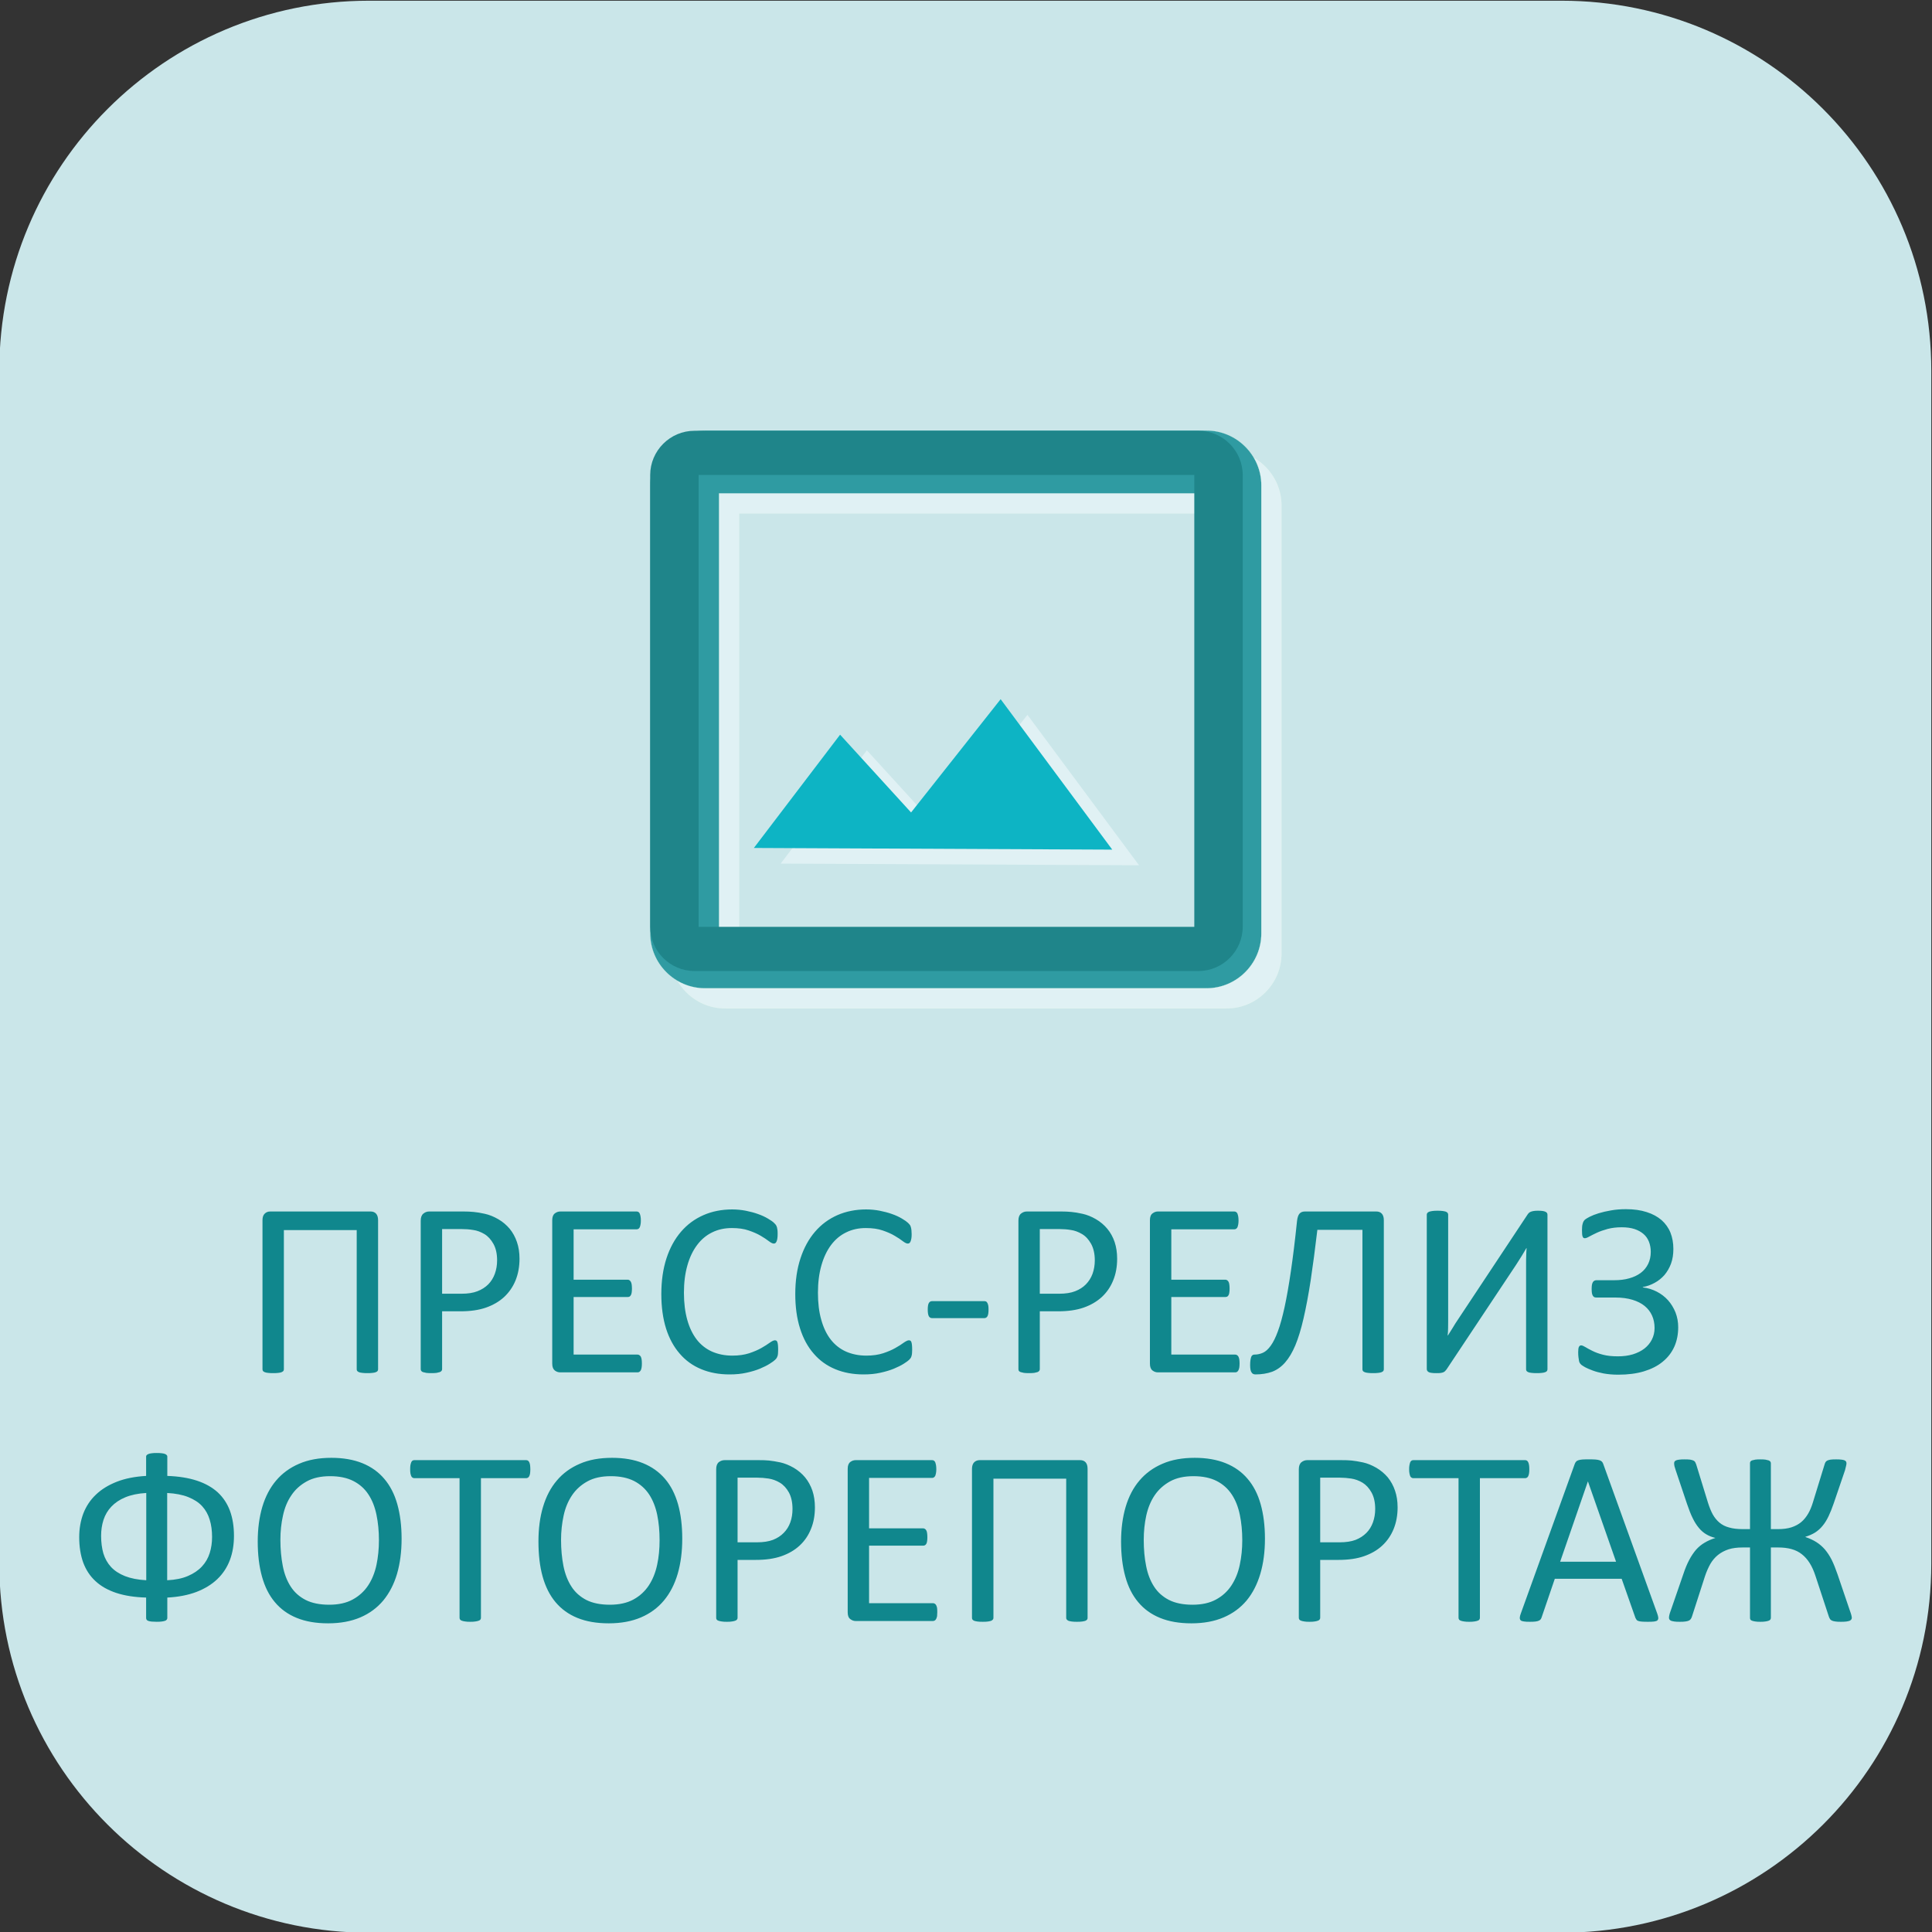 <?xml version="1.0" encoding="UTF-8"?> <!-- Creator: CorelDRAW 2020 (64-Bit) --> <svg xmlns="http://www.w3.org/2000/svg" xmlns:xlink="http://www.w3.org/1999/xlink" xmlns:xodm="http://www.corel.com/coreldraw/odm/2003" xml:space="preserve" width="300px" height="300px" style="shape-rendering:geometricPrecision; text-rendering:geometricPrecision; image-rendering:optimizeQuality; fill-rule:evenodd; clip-rule:evenodd" viewBox="0 0 300 300"><rect x="0" y="0" width="300" height="300" fill="#333333" stroke="none"/> <defs> <style type="text/css"> <![CDATA[ .str0 {stroke:#F2FFED;stroke-width:0.02;stroke-miterlimit:22.926} .fil4 {fill:#0DB4C4} .fil3 {fill:#1F858A} .fil2 {fill:#2F9BA2} .fil1 {fill:#E0F1F4} .fil0 {fill:#CAE6E9;fill-rule:nonzero} .fil5 {fill:#10878D;fill-rule:nonzero} ]]> </style> </defs> <g id="Слой_x0020_1">  <path class="fil0" d="M242.48 300.11l-185.19 0c-31.69,0 -57.4,-25.66 -57.4,-57.31l0 -185.24c0,-31.78 25.71,-57.45 57.4,-57.45l185.19 0c31.71,0 57.41,25.67 57.41,57.45l0 185.24c0,31.65 -25.7,57.31 -57.41,57.31z"></path> </g> <g id="Слой_x0020_1_0">  <g id="_2296727010400"> <path class="fil1 str0" d="M112.59 69.97l77.88 0c4.68,0 8.51,3.83 8.51,8.51l0 69.59c0,4.69 -3.83,8.51 -8.51,8.51l-77.88 0c-4.68,0 -8.51,-3.82 -8.51,-8.51l0 -69.59c0,-4.68 3.83,-8.51 8.51,-8.51zm2.18 9.76l76.46 0 0 69.73 -76.46 0 0 -69.73z"></path> <path class="fil2 str0" d="M109.47 66.85l77.88 0c4.68,0 8.51,3.83 8.51,8.51l0 69.59c0,4.68 -3.83,8.51 -8.51,8.51l-77.88 0c-4.68,0 -8.51,-3.83 -8.51,-8.51l0 -69.59c0,-4.68 3.83,-8.51 8.51,-8.51zm2.18 9.76l76.46 0 0 69.73 -76.46 0 0 -69.73z"></path> <path class="fil3" d="M107.84 66.89l78.25 0c3.79,0 6.88,3.1 6.88,6.88l0 70.13c0,3.78 -3.09,6.88 -6.88,6.88l-78.25 0c-3.79,0 -6.88,-3.1 -6.88,-6.88l0 -70.13c0,-3.78 3.09,-6.88 6.88,-6.88zm0.64 6.86l76.97 0 0 70.17 -76.97 0 0 -70.17z"></path> <polygon class="fil1" points="134.61,116.51 121.22,134.1 176.87,134.36 159.54,111 145.63,128.58 "></polygon> <polygon class="fil4" points="130.45,114.08 117.06,131.67 172.71,131.93 155.38,108.57 141.47,126.16 "></polygon> </g> <g id="_1650698860064"> <path class="fil5" d="M58.71 212.62c0,0.11 -0.03,0.19 -0.08,0.27 -0.05,0.06 -0.14,0.13 -0.27,0.18 -0.13,0.05 -0.3,0.09 -0.51,0.11 -0.22,0.03 -0.48,0.04 -0.8,0.04 -0.31,0 -0.58,-0.01 -0.79,-0.04 -0.22,-0.02 -0.39,-0.06 -0.52,-0.11 -0.12,-0.05 -0.21,-0.12 -0.27,-0.18 -0.06,-0.08 -0.08,-0.16 -0.08,-0.27l0 -21.61 -11.31 0 0 21.61c0,0.11 -0.03,0.19 -0.08,0.27 -0.06,0.06 -0.16,0.13 -0.27,0.18 -0.13,0.05 -0.29,0.09 -0.51,0.11 -0.21,0.03 -0.48,0.04 -0.8,0.04 -0.32,0 -0.59,-0.01 -0.8,-0.04 -0.21,-0.02 -0.39,-0.06 -0.51,-0.11 -0.13,-0.05 -0.22,-0.12 -0.27,-0.18 -0.05,-0.08 -0.08,-0.16 -0.08,-0.27l0 -23.15c0,-0.45 0.11,-0.79 0.34,-1.01 0.23,-0.23 0.51,-0.34 0.86,-0.34l15.59 0c0.36,0 0.64,0.11 0.85,0.34 0.2,0.22 0.31,0.56 0.31,1.01l0 23.15zm21.96 -17.18c0,1.25 -0.21,2.38 -0.62,3.39 -0.41,1 -1,1.85 -1.77,2.57 -0.76,0.7 -1.7,1.25 -2.81,1.64 -1.11,0.39 -2.44,0.58 -3.99,0.58l-2.83 0 0 8.98c0,0.11 -0.03,0.2 -0.09,0.27 -0.06,0.08 -0.15,0.14 -0.27,0.19 -0.12,0.04 -0.29,0.08 -0.5,0.12 -0.21,0.03 -0.48,0.04 -0.8,0.04 -0.32,0 -0.59,-0.01 -0.8,-0.04 -0.22,-0.04 -0.39,-0.08 -0.51,-0.12 -0.13,-0.05 -0.22,-0.11 -0.27,-0.19 -0.05,-0.07 -0.08,-0.16 -0.08,-0.27l0 -23.05c0,-0.51 0.14,-0.88 0.41,-1.1 0.27,-0.22 0.56,-0.33 0.9,-0.33l5.34 0c0.54,0 1.06,0.02 1.56,0.07 0.49,0.04 1.08,0.14 1.75,0.29 0.68,0.15 1.36,0.42 2.07,0.83 0.7,0.4 1.29,0.91 1.79,1.5 0.48,0.59 0.86,1.28 1.12,2.05 0.27,0.78 0.4,1.64 0.4,2.58zm-3.48 0.26c0,-1.02 -0.19,-1.87 -0.57,-2.55 -0.38,-0.68 -0.85,-1.2 -1.41,-1.53 -0.56,-0.33 -1.14,-0.55 -1.74,-0.63 -0.6,-0.1 -1.18,-0.14 -1.75,-0.14l-3.07 0 0 10.04 3 0c1,0 1.84,-0.13 2.49,-0.39 0.67,-0.26 1.22,-0.61 1.68,-1.07 0.45,-0.46 0.79,-1.01 1.02,-1.64 0.23,-0.64 0.35,-1.34 0.35,-2.09zm22.48 16.03c0,0.24 -0.01,0.44 -0.04,0.61 -0.03,0.17 -0.07,0.32 -0.13,0.44 -0.07,0.11 -0.14,0.19 -0.23,0.25 -0.08,0.05 -0.17,0.07 -0.28,0.07l-12 0c-0.29,0 -0.58,-0.09 -0.84,-0.29 -0.26,-0.21 -0.4,-0.56 -0.4,-1.06l0 -22.28c0,-0.5 0.14,-0.85 0.4,-1.05 0.26,-0.2 0.55,-0.3 0.84,-0.3l11.86 0c0.11,0 0.2,0.03 0.29,0.08 0.08,0.05 0.15,0.13 0.2,0.25 0.05,0.12 0.09,0.26 0.12,0.43 0.04,0.18 0.05,0.39 0.05,0.65 0,0.24 -0.01,0.43 -0.05,0.61 -0.03,0.17 -0.07,0.32 -0.12,0.43 -0.05,0.11 -0.13,0.19 -0.2,0.24 -0.09,0.05 -0.18,0.08 -0.29,0.08l-9.78 0 0 7.82 8.4 0c0.1,0 0.2,0.03 0.28,0.09 0.08,0.06 0.15,0.14 0.21,0.24 0.06,0.11 0.1,0.25 0.13,0.43 0.02,0.18 0.04,0.39 0.04,0.64 0,0.23 -0.02,0.43 -0.04,0.59 -0.03,0.18 -0.07,0.31 -0.13,0.41 -0.06,0.11 -0.13,0.18 -0.21,0.23 -0.08,0.04 -0.18,0.06 -0.28,0.06l-8.4 0 0 8.94 9.92 0c0.11,0 0.2,0.02 0.28,0.08 0.09,0.05 0.16,0.13 0.23,0.23 0.06,0.12 0.1,0.26 0.13,0.43 0.03,0.17 0.04,0.39 0.04,0.65zm21.16 -2.14c0,0.2 -0.01,0.38 -0.02,0.54 -0.01,0.15 -0.03,0.28 -0.06,0.4 -0.04,0.11 -0.08,0.22 -0.13,0.31 -0.05,0.08 -0.14,0.2 -0.27,0.32 -0.13,0.13 -0.4,0.33 -0.81,0.59 -0.42,0.27 -0.93,0.52 -1.54,0.78 -0.61,0.25 -1.31,0.46 -2.1,0.63 -0.8,0.18 -1.66,0.26 -2.61,0.26 -1.62,0 -3.09,-0.27 -4.39,-0.81 -1.31,-0.54 -2.43,-1.34 -3.34,-2.4 -0.92,-1.05 -1.64,-2.36 -2.13,-3.9 -0.49,-1.56 -0.74,-3.35 -0.74,-5.37 0,-2.07 0.27,-3.92 0.8,-5.55 0.53,-1.62 1.28,-2.99 2.25,-4.12 0.97,-1.13 2.12,-1.98 3.48,-2.58 1.34,-0.59 2.84,-0.89 4.47,-0.89 0.72,0 1.43,0.07 2.11,0.2 0.68,0.14 1.32,0.3 1.89,0.51 0.58,0.2 1.1,0.44 1.55,0.71 0.45,0.26 0.77,0.49 0.94,0.66 0.18,0.17 0.29,0.3 0.34,0.39 0.05,0.09 0.09,0.2 0.13,0.32 0.03,0.13 0.06,0.27 0.08,0.44 0.02,0.17 0.02,0.36 0.02,0.6 0,0.26 -0.01,0.48 -0.04,0.65 -0.02,0.19 -0.06,0.34 -0.12,0.47 -0.04,0.11 -0.11,0.21 -0.18,0.27 -0.07,0.05 -0.16,0.08 -0.26,0.08 -0.18,0 -0.43,-0.12 -0.76,-0.37 -0.32,-0.25 -0.74,-0.53 -1.25,-0.83 -0.52,-0.31 -1.14,-0.58 -1.87,-0.83 -0.74,-0.26 -1.61,-0.38 -2.63,-0.38 -1.12,0 -2.14,0.22 -3.05,0.67 -0.91,0.44 -1.7,1.1 -2.34,1.96 -0.65,0.86 -1.16,1.92 -1.51,3.16 -0.36,1.25 -0.54,2.67 -0.54,4.26 0,1.59 0.18,3 0.52,4.21 0.34,1.22 0.84,2.24 1.47,3.06 0.64,0.82 1.43,1.44 2.36,1.86 0.94,0.41 1.99,0.63 3.17,0.63 1,0 1.87,-0.13 2.62,-0.37 0.74,-0.25 1.37,-0.52 1.9,-0.82 0.52,-0.3 0.95,-0.57 1.29,-0.82 0.34,-0.24 0.6,-0.37 0.79,-0.37 0.1,0 0.18,0.02 0.24,0.06 0.07,0.04 0.11,0.11 0.15,0.22 0.04,0.11 0.07,0.26 0.09,0.46 0.02,0.19 0.03,0.43 0.03,0.73zm20.81 0c0,0.2 -0.01,0.38 -0.02,0.54 -0.02,0.15 -0.03,0.28 -0.07,0.4 -0.03,0.11 -0.07,0.22 -0.12,0.31 -0.06,0.08 -0.15,0.2 -0.27,0.32 -0.13,0.13 -0.4,0.33 -0.81,0.59 -0.42,0.27 -0.93,0.52 -1.55,0.78 -0.61,0.25 -1.31,0.46 -2.1,0.63 -0.79,0.18 -1.66,0.26 -2.6,0.26 -1.62,0 -3.09,-0.27 -4.39,-0.81 -1.31,-0.54 -2.43,-1.34 -3.34,-2.4 -0.93,-1.05 -1.64,-2.36 -2.13,-3.9 -0.5,-1.56 -0.75,-3.35 -0.75,-5.37 0,-2.07 0.27,-3.92 0.81,-5.55 0.53,-1.62 1.28,-2.99 2.25,-4.12 0.97,-1.13 2.12,-1.98 3.47,-2.58 1.35,-0.59 2.84,-0.89 4.48,-0.89 0.72,0 1.43,0.07 2.1,0.2 0.69,0.14 1.32,0.3 1.9,0.51 0.58,0.2 1.1,0.44 1.55,0.71 0.45,0.26 0.76,0.49 0.94,0.66 0.17,0.17 0.29,0.3 0.34,0.39 0.05,0.09 0.09,0.2 0.12,0.32 0.04,0.13 0.06,0.27 0.08,0.44 0.02,0.17 0.03,0.36 0.03,0.6 0,0.26 -0.01,0.48 -0.04,0.65 -0.03,0.19 -0.07,0.34 -0.12,0.47 -0.05,0.11 -0.11,0.21 -0.18,0.27 -0.07,0.05 -0.16,0.08 -0.26,0.08 -0.19,0 -0.44,-0.12 -0.77,-0.37 -0.32,-0.25 -0.73,-0.53 -1.25,-0.83 -0.51,-0.31 -1.13,-0.58 -1.86,-0.83 -0.74,-0.26 -1.62,-0.38 -2.64,-0.38 -1.12,0 -2.13,0.22 -3.04,0.67 -0.92,0.44 -1.7,1.1 -2.35,1.96 -0.64,0.86 -1.15,1.92 -1.5,3.16 -0.36,1.25 -0.54,2.67 -0.54,4.26 0,1.59 0.17,3 0.52,4.21 0.34,1.22 0.83,2.24 1.47,3.06 0.64,0.82 1.43,1.44 2.36,1.86 0.94,0.41 1.99,0.63 3.17,0.63 0.99,0 1.87,-0.13 2.61,-0.37 0.75,-0.25 1.38,-0.52 1.9,-0.82 0.53,-0.3 0.96,-0.57 1.29,-0.82 0.35,-0.24 0.61,-0.37 0.8,-0.37 0.09,0 0.17,0.02 0.24,0.06 0.06,0.04 0.11,0.11 0.15,0.22 0.04,0.11 0.07,0.26 0.09,0.46 0.02,0.19 0.03,0.43 0.03,0.73zm11.86 -6.24c0,0.5 -0.06,0.85 -0.17,1.04 -0.12,0.2 -0.28,0.29 -0.5,0.29l-8.08 0c-0.23,0 -0.4,-0.09 -0.52,-0.29 -0.11,-0.21 -0.17,-0.55 -0.17,-1.04 0,-0.49 0.06,-0.83 0.17,-1.02 0.12,-0.2 0.29,-0.29 0.52,-0.29l8.08 0c0.1,0 0.19,0.02 0.28,0.05 0.08,0.04 0.15,0.12 0.21,0.23 0.06,0.1 0.1,0.24 0.14,0.41 0.03,0.17 0.04,0.37 0.04,0.62zm19.97 -7.91c0,1.25 -0.2,2.38 -0.62,3.39 -0.4,1 -0.99,1.85 -1.76,2.57 -0.77,0.7 -1.7,1.25 -2.81,1.64 -1.12,0.39 -2.44,0.58 -3.99,0.58l-2.83 0 0 8.98c0,0.11 -0.03,0.2 -0.09,0.27 -0.06,0.08 -0.15,0.14 -0.27,0.19 -0.12,0.04 -0.29,0.08 -0.5,0.12 -0.22,0.03 -0.48,0.04 -0.8,0.04 -0.33,0 -0.59,-0.01 -0.81,-0.04 -0.21,-0.04 -0.38,-0.08 -0.5,-0.12 -0.14,-0.05 -0.22,-0.11 -0.28,-0.19 -0.05,-0.07 -0.07,-0.16 -0.07,-0.27l0 -23.05c0,-0.51 0.13,-0.88 0.4,-1.1 0.27,-0.22 0.57,-0.33 0.91,-0.33l5.34 0c0.54,0 1.06,0.02 1.56,0.07 0.49,0.04 1.08,0.14 1.75,0.29 0.68,0.15 1.36,0.42 2.07,0.83 0.69,0.4 1.29,0.91 1.78,1.5 0.49,0.59 0.87,1.28 1.13,2.05 0.26,0.78 0.39,1.64 0.39,2.58zm-3.47 0.26c0,-1.02 -0.2,-1.87 -0.57,-2.55 -0.38,-0.68 -0.85,-1.2 -1.42,-1.53 -0.56,-0.33 -1.14,-0.55 -1.73,-0.63 -0.6,-0.1 -1.19,-0.14 -1.75,-0.14l-3.07 0 0 10.04 2.99 0c1.01,0 1.84,-0.13 2.5,-0.39 0.67,-0.26 1.22,-0.61 1.67,-1.07 0.45,-0.46 0.8,-1.01 1.03,-1.64 0.23,-0.64 0.35,-1.34 0.35,-2.09zm22.48 16.03c0,0.24 -0.02,0.44 -0.04,0.61 -0.03,0.17 -0.08,0.32 -0.14,0.44 -0.06,0.11 -0.13,0.19 -0.22,0.25 -0.09,0.05 -0.18,0.07 -0.28,0.07l-12 0c-0.3,0 -0.58,-0.09 -0.84,-0.29 -0.27,-0.21 -0.4,-0.56 -0.4,-1.06l0 -22.28c0,-0.5 0.13,-0.85 0.4,-1.05 0.26,-0.2 0.54,-0.3 0.84,-0.3l11.86 0c0.1,0 0.2,0.03 0.28,0.08 0.09,0.05 0.15,0.13 0.21,0.25 0.04,0.12 0.09,0.26 0.12,0.43 0.03,0.18 0.05,0.39 0.05,0.65 0,0.24 -0.02,0.43 -0.05,0.61 -0.03,0.17 -0.08,0.32 -0.12,0.43 -0.06,0.11 -0.13,0.19 -0.21,0.24 -0.08,0.05 -0.18,0.08 -0.28,0.08l-9.78 0 0 7.82 8.39 0c0.11,0 0.2,0.03 0.29,0.09 0.08,0.06 0.15,0.14 0.21,0.24 0.06,0.11 0.1,0.25 0.12,0.43 0.03,0.18 0.04,0.39 0.04,0.64 0,0.23 -0.01,0.43 -0.04,0.59 -0.02,0.18 -0.06,0.31 -0.12,0.41 -0.06,0.11 -0.13,0.18 -0.21,0.23 -0.09,0.04 -0.18,0.06 -0.29,0.06l-8.39 0 0 8.94 9.92 0c0.1,0 0.19,0.02 0.28,0.08 0.09,0.05 0.16,0.13 0.22,0.23 0.06,0.12 0.11,0.26 0.14,0.43 0.02,0.17 0.04,0.39 0.04,0.65zm22.4 0.89c0,0.11 -0.03,0.19 -0.08,0.27 -0.06,0.06 -0.14,0.13 -0.27,0.18 -0.13,0.05 -0.3,0.09 -0.51,0.11 -0.22,0.03 -0.48,0.04 -0.8,0.04 -0.33,0 -0.59,-0.01 -0.81,-0.04 -0.21,-0.02 -0.38,-0.06 -0.5,-0.11 -0.14,-0.05 -0.22,-0.12 -0.27,-0.18 -0.06,-0.08 -0.08,-0.16 -0.08,-0.27l0 -21.65 -7 0c-0.35,2.97 -0.7,5.6 -1.04,7.86 -0.35,2.27 -0.72,4.23 -1.11,5.91 -0.38,1.66 -0.81,3.05 -1.27,4.16 -0.47,1.11 -1,2 -1.6,2.68 -0.59,0.67 -1.27,1.15 -2.02,1.43 -0.76,0.27 -1.62,0.41 -2.59,0.41 -0.12,0 -0.24,-0.03 -0.35,-0.08 -0.1,-0.05 -0.18,-0.13 -0.25,-0.25 -0.08,-0.12 -0.13,-0.26 -0.16,-0.45 -0.03,-0.17 -0.05,-0.4 -0.05,-0.66 0,-0.32 0.02,-0.58 0.05,-0.79 0.03,-0.21 0.08,-0.37 0.12,-0.5 0.06,-0.13 0.12,-0.22 0.21,-0.27 0.08,-0.06 0.18,-0.08 0.28,-0.08 0.48,0 0.92,-0.1 1.34,-0.29 0.42,-0.19 0.82,-0.56 1.2,-1.09 0.39,-0.54 0.76,-1.28 1.11,-2.24 0.36,-0.96 0.7,-2.21 1.04,-3.75 0.33,-1.53 0.66,-3.4 0.98,-5.59 0.32,-2.18 0.64,-4.77 0.95,-7.77 0.06,-0.54 0.19,-0.93 0.38,-1.15 0.2,-0.23 0.48,-0.34 0.85,-0.34l11.09 0c0.36,0 0.64,0.11 0.85,0.34 0.2,0.22 0.31,0.56 0.31,1.01l0 23.15zm25.41 0c0,0.11 -0.03,0.19 -0.08,0.27 -0.05,0.06 -0.14,0.13 -0.27,0.18 -0.13,0.05 -0.3,0.09 -0.51,0.11 -0.22,0.03 -0.49,0.04 -0.81,0.04 -0.31,0 -0.58,-0.01 -0.8,-0.04 -0.22,-0.02 -0.39,-0.06 -0.51,-0.11 -0.12,-0.05 -0.21,-0.12 -0.26,-0.18 -0.06,-0.08 -0.08,-0.16 -0.08,-0.27l0 -16.39c0,-0.4 0,-0.82 0.02,-1.24 0.01,-0.44 0.03,-0.83 0.06,-1.18l-0.04 0c-0.11,0.19 -0.22,0.38 -0.34,0.58 -0.12,0.21 -0.26,0.42 -0.39,0.65 -0.15,0.23 -0.29,0.45 -0.43,0.68 -0.14,0.22 -0.29,0.45 -0.42,0.66l-10.81 16.26c-0.08,0.11 -0.16,0.19 -0.23,0.27 -0.08,0.08 -0.18,0.14 -0.3,0.19 -0.12,0.04 -0.27,0.08 -0.44,0.1 -0.16,0.02 -0.37,0.02 -0.63,0.02 -0.3,0 -0.54,-0.01 -0.72,-0.04 -0.2,-0.02 -0.34,-0.06 -0.45,-0.12 -0.11,-0.06 -0.19,-0.13 -0.23,-0.21 -0.05,-0.07 -0.07,-0.17 -0.07,-0.29l0 -23.96c0,-0.09 0.03,-0.18 0.09,-0.25 0.06,-0.08 0.15,-0.14 0.29,-0.2 0.13,-0.04 0.31,-0.08 0.52,-0.11 0.21,-0.03 0.46,-0.04 0.76,-0.04 0.32,0 0.59,0.01 0.8,0.04 0.22,0.03 0.39,0.07 0.51,0.11 0.13,0.06 0.22,0.12 0.27,0.2 0.05,0.07 0.08,0.16 0.08,0.25l0 16.49c0,0.35 0,0.72 -0.01,1.12 0,0.4 -0.03,0.79 -0.07,1.16l0.04 0c0.21,-0.32 0.45,-0.71 0.73,-1.16 0.27,-0.46 0.56,-0.92 0.87,-1.37l10.79 -16.28c0.06,-0.09 0.14,-0.17 0.21,-0.24 0.08,-0.07 0.18,-0.13 0.3,-0.17 0.13,-0.05 0.27,-0.08 0.44,-0.11 0.17,-0.03 0.38,-0.04 0.64,-0.04 0.3,0 0.54,0.01 0.73,0.04 0.19,0.03 0.34,0.07 0.45,0.13 0.11,0.06 0.19,0.11 0.23,0.19 0.05,0.07 0.07,0.16 0.07,0.28l0 23.98zm20.3 -6.53c0,1.11 -0.2,2.12 -0.6,3.02 -0.41,0.91 -1.01,1.69 -1.8,2.33 -0.79,0.66 -1.77,1.15 -2.92,1.5 -1.16,0.35 -2.49,0.52 -4,0.52 -0.83,0 -1.59,-0.07 -2.26,-0.19 -0.66,-0.13 -1.24,-0.28 -1.73,-0.47 -0.49,-0.18 -0.87,-0.35 -1.15,-0.5 -0.27,-0.16 -0.47,-0.28 -0.58,-0.37 -0.11,-0.1 -0.19,-0.2 -0.25,-0.3 -0.06,-0.09 -0.1,-0.22 -0.12,-0.36 -0.03,-0.16 -0.06,-0.33 -0.08,-0.54 -0.03,-0.22 -0.04,-0.48 -0.04,-0.79 0,-0.4 0.04,-0.67 0.12,-0.81 0.07,-0.14 0.19,-0.22 0.34,-0.22 0.16,0 0.37,0.09 0.65,0.26 0.27,0.17 0.63,0.36 1.09,0.59 0.45,0.23 0.99,0.43 1.65,0.6 0.64,0.17 1.42,0.25 2.32,0.25 0.85,0 1.62,-0.1 2.32,-0.31 0.71,-0.22 1.3,-0.52 1.8,-0.9 0.49,-0.39 0.88,-0.85 1.15,-1.39 0.28,-0.55 0.42,-1.14 0.42,-1.8 0,-0.71 -0.13,-1.35 -0.39,-1.93 -0.26,-0.58 -0.64,-1.07 -1.15,-1.49 -0.5,-0.41 -1.14,-0.73 -1.89,-0.96 -0.77,-0.23 -1.64,-0.35 -2.63,-0.35l-2.94 0c-0.15,0 -0.27,-0.02 -0.36,-0.06 -0.09,-0.05 -0.17,-0.12 -0.23,-0.23 -0.06,-0.1 -0.11,-0.23 -0.14,-0.41 -0.02,-0.17 -0.04,-0.38 -0.04,-0.64 0,-0.25 0.02,-0.45 0.04,-0.61 0.03,-0.18 0.08,-0.31 0.14,-0.42 0.06,-0.11 0.14,-0.19 0.24,-0.24 0.1,-0.05 0.21,-0.08 0.33,-0.08l2.76 0c0.85,0 1.62,-0.09 2.32,-0.29 0.7,-0.19 1.3,-0.48 1.8,-0.85 0.49,-0.37 0.87,-0.83 1.14,-1.38 0.27,-0.55 0.41,-1.18 0.41,-1.88 0,-0.58 -0.1,-1.1 -0.28,-1.57 -0.19,-0.48 -0.47,-0.89 -0.85,-1.21 -0.38,-0.33 -0.84,-0.58 -1.4,-0.77 -0.56,-0.18 -1.22,-0.27 -1.97,-0.27 -0.83,0 -1.55,0.09 -2.2,0.26 -0.64,0.18 -1.19,0.37 -1.65,0.58 -0.46,0.22 -0.85,0.41 -1.18,0.59 -0.31,0.18 -0.55,0.27 -0.71,0.27 -0.08,0 -0.15,-0.02 -0.21,-0.06 -0.05,-0.04 -0.1,-0.1 -0.13,-0.2 -0.04,-0.09 -0.07,-0.23 -0.08,-0.39 -0.01,-0.17 -0.02,-0.38 -0.02,-0.62 0,-0.17 0.01,-0.33 0.02,-0.49 0.01,-0.16 0.03,-0.31 0.07,-0.43 0.03,-0.13 0.07,-0.25 0.12,-0.36 0.06,-0.11 0.13,-0.22 0.23,-0.32 0.11,-0.1 0.35,-0.25 0.73,-0.45 0.39,-0.2 0.87,-0.39 1.43,-0.56 0.56,-0.17 1.2,-0.32 1.91,-0.44 0.72,-0.13 1.49,-0.19 2.31,-0.19 1.23,0 2.31,0.15 3.22,0.45 0.93,0.29 1.69,0.71 2.32,1.25 0.61,0.54 1.08,1.2 1.38,1.95 0.3,0.76 0.45,1.61 0.45,2.53 0,0.85 -0.12,1.61 -0.37,2.29 -0.25,0.67 -0.6,1.26 -1.02,1.76 -0.44,0.49 -0.94,0.9 -1.52,1.21 -0.58,0.32 -1.19,0.54 -1.83,0.65l0 0.06c0.77,0.09 1.5,0.31 2.17,0.66 0.67,0.34 1.25,0.79 1.74,1.33 0.49,0.55 0.87,1.18 1.16,1.89 0.28,0.72 0.42,1.48 0.42,2.3zm-224.26 32.39c0,1.39 -0.21,2.65 -0.64,3.78 -0.43,1.13 -1.08,2.12 -1.95,2.95 -0.87,0.83 -1.95,1.49 -3.25,1.99 -1.3,0.49 -2.8,0.78 -4.51,0.87l0 3.18c0,0.09 -0.03,0.17 -0.09,0.25 -0.06,0.08 -0.15,0.14 -0.27,0.18 -0.13,0.05 -0.3,0.08 -0.51,0.11 -0.22,0.03 -0.48,0.04 -0.78,0.04 -0.3,0 -0.56,-0.01 -0.77,-0.03 -0.2,-0.02 -0.37,-0.05 -0.51,-0.1 -0.13,-0.04 -0.22,-0.1 -0.28,-0.18 -0.05,-0.08 -0.08,-0.17 -0.08,-0.27l0 -3.18c-1.77,-0.05 -3.32,-0.29 -4.63,-0.72 -1.3,-0.43 -2.38,-1.04 -3.23,-1.83 -0.85,-0.78 -1.48,-1.74 -1.91,-2.89 -0.41,-1.15 -0.62,-2.46 -0.62,-3.94 0,-1.34 0.22,-2.56 0.64,-3.68 0.44,-1.12 1.08,-2.1 1.95,-2.92 0.86,-0.83 1.94,-1.49 3.23,-2 1.3,-0.51 2.82,-0.81 4.57,-0.91l0 -3.02c0,-0.08 0.03,-0.15 0.09,-0.21 0.06,-0.07 0.16,-0.13 0.29,-0.18 0.14,-0.05 0.3,-0.09 0.51,-0.11 0.21,-0.03 0.46,-0.04 0.75,-0.04 0.3,0 0.56,0.01 0.78,0.04 0.21,0.02 0.38,0.06 0.51,0.11 0.12,0.05 0.21,0.11 0.27,0.18 0.06,0.06 0.09,0.13 0.09,0.21l0 3.02c1.77,0.06 3.31,0.31 4.61,0.74 1.3,0.43 2.37,1.04 3.22,1.81 0.84,0.78 1.48,1.74 1.9,2.87 0.41,1.13 0.62,2.42 0.62,3.88zm-3.4 0.18c0,-0.99 -0.12,-1.89 -0.37,-2.69 -0.24,-0.8 -0.63,-1.5 -1.17,-2.09 -0.54,-0.59 -1.26,-1.05 -2.15,-1.41 -0.89,-0.36 -1.99,-0.57 -3.28,-0.64l0 13.55c1.27,-0.06 2.34,-0.28 3.22,-0.66 0.89,-0.38 1.61,-0.87 2.17,-1.47 0.56,-0.6 0.96,-1.29 1.21,-2.08 0.25,-0.78 0.37,-1.62 0.37,-2.51zm-10.22 -6.83c-1.27,0.07 -2.36,0.3 -3.25,0.67 -0.9,0.37 -1.61,0.86 -2.17,1.45 -0.56,0.59 -0.96,1.27 -1.22,2.06 -0.25,0.78 -0.37,1.6 -0.37,2.48 0,1 0.12,1.91 0.35,2.72 0.25,0.81 0.64,1.51 1.19,2.11 0.55,0.59 1.27,1.06 2.17,1.42 0.9,0.35 2,0.57 3.3,0.64l0 -13.55zm39.65 7.1c0,2.02 -0.24,3.84 -0.71,5.46 -0.48,1.62 -1.2,3 -2.14,4.14 -0.95,1.13 -2.13,2.01 -3.56,2.62 -1.43,0.61 -3.1,0.92 -5,0.92 -1.88,0 -3.5,-0.28 -4.87,-0.84 -1.38,-0.56 -2.51,-1.38 -3.4,-2.45 -0.9,-1.06 -1.56,-2.39 -2,-3.97 -0.44,-1.58 -0.66,-3.4 -0.66,-5.45 0,-1.97 0.24,-3.77 0.71,-5.37 0.48,-1.61 1.2,-2.98 2.15,-4.1 0.95,-1.12 2.14,-1.99 3.57,-2.6 1.43,-0.62 3.09,-0.92 5,-0.92 1.84,0 3.44,0.28 4.81,0.83 1.36,0.55 2.5,1.36 3.4,2.42 0.91,1.06 1.59,2.37 2.03,3.94 0.44,1.56 0.67,3.35 0.67,5.37zm-3.52 0.23c0,-1.41 -0.13,-2.73 -0.38,-3.94 -0.25,-1.21 -0.66,-2.27 -1.25,-3.16 -0.58,-0.89 -1.36,-1.59 -2.34,-2.09 -0.98,-0.5 -2.18,-0.75 -3.62,-0.75 -1.44,0 -2.65,0.27 -3.62,0.81 -0.98,0.54 -1.78,1.25 -2.38,2.15 -0.62,0.9 -1.05,1.95 -1.31,3.16 -0.27,1.2 -0.4,2.45 -0.4,3.78 0,1.47 0.13,2.81 0.37,4.04 0.24,1.24 0.65,2.3 1.23,3.2 0.57,0.89 1.35,1.58 2.32,2.08 0.97,0.49 2.19,0.74 3.65,0.74 1.46,0 2.68,-0.27 3.66,-0.81 0.99,-0.54 1.79,-1.27 2.4,-2.19 0.6,-0.91 1.03,-1.98 1.29,-3.19 0.25,-1.2 0.38,-2.48 0.38,-3.83zm23.51 -11.01c0,0.24 -0.02,0.45 -0.04,0.63 -0.03,0.18 -0.07,0.32 -0.13,0.44 -0.06,0.1 -0.12,0.19 -0.21,0.23 -0.08,0.06 -0.18,0.08 -0.27,0.08l-7.02 0 0 21.68c0,0.1 -0.03,0.19 -0.08,0.27 -0.05,0.08 -0.14,0.14 -0.27,0.18 -0.13,0.05 -0.3,0.09 -0.51,0.12 -0.22,0.04 -0.48,0.05 -0.8,0.05 -0.31,0 -0.58,-0.01 -0.79,-0.05 -0.22,-0.03 -0.4,-0.07 -0.52,-0.12 -0.13,-0.04 -0.22,-0.1 -0.27,-0.18 -0.06,-0.08 -0.08,-0.17 -0.08,-0.27l0 -21.68 -7.02 0c-0.1,0 -0.19,-0.02 -0.28,-0.08 -0.08,-0.04 -0.15,-0.13 -0.2,-0.23 -0.05,-0.12 -0.09,-0.26 -0.13,-0.44 -0.03,-0.18 -0.04,-0.39 -0.04,-0.63 0,-0.25 0.01,-0.46 0.04,-0.65 0.04,-0.18 0.08,-0.33 0.13,-0.45 0.05,-0.11 0.12,-0.2 0.2,-0.25 0.09,-0.05 0.18,-0.07 0.28,-0.07l17.36 0c0.09,0 0.19,0.02 0.27,0.07 0.09,0.05 0.15,0.14 0.21,0.25 0.06,0.12 0.1,0.27 0.13,0.45 0.02,0.19 0.04,0.4 0.04,0.65z"></path> <path class="fil5" d="M105.94 238.93c0,2.02 -0.24,3.84 -0.71,5.46 -0.48,1.62 -1.19,3 -2.14,4.14 -0.94,1.13 -2.13,2.01 -3.56,2.62 -1.43,0.61 -3.1,0.92 -5,0.92 -1.88,0 -3.5,-0.28 -4.87,-0.84 -1.38,-0.56 -2.5,-1.38 -3.4,-2.45 -0.89,-1.06 -1.56,-2.39 -2,-3.97 -0.44,-1.58 -0.65,-3.4 -0.65,-5.45 0,-1.97 0.23,-3.77 0.71,-5.37 0.48,-1.61 1.19,-2.98 2.15,-4.1 0.94,-1.12 2.14,-1.99 3.57,-2.6 1.42,-0.62 3.09,-0.92 5,-0.92 1.84,0 3.44,0.28 4.8,0.83 1.36,0.55 2.5,1.36 3.41,2.42 0.91,1.06 1.58,2.37 2.03,3.94 0.44,1.56 0.66,3.35 0.66,5.37zm-3.52 0.23c0,-1.41 -0.12,-2.73 -0.37,-3.94 -0.25,-1.21 -0.67,-2.27 -1.25,-3.16 -0.59,-0.89 -1.37,-1.59 -2.34,-2.09 -0.99,-0.5 -2.19,-0.75 -3.63,-0.75 -1.44,0 -2.65,0.27 -3.62,0.81 -0.98,0.54 -1.77,1.25 -2.38,2.15 -0.61,0.9 -1.05,1.95 -1.31,3.16 -0.26,1.2 -0.4,2.45 -0.4,3.78 0,1.47 0.13,2.81 0.37,4.04 0.25,1.24 0.66,2.3 1.24,3.2 0.57,0.89 1.35,1.58 2.31,2.08 0.97,0.49 2.19,0.74 3.65,0.74 1.46,0 2.68,-0.27 3.67,-0.81 0.99,-0.54 1.78,-1.27 2.39,-2.19 0.6,-0.91 1.03,-1.98 1.29,-3.19 0.26,-1.2 0.38,-2.48 0.38,-3.83zm24.12 -5.11c0,1.25 -0.2,2.37 -0.62,3.38 -0.4,1 -0.99,1.86 -1.76,2.57 -0.77,0.71 -1.7,1.25 -2.81,1.64 -1.12,0.39 -2.44,0.58 -3.99,0.58l-2.83 0 0 8.99c0,0.1 -0.03,0.2 -0.09,0.27 -0.06,0.08 -0.15,0.14 -0.27,0.18 -0.12,0.05 -0.29,0.09 -0.5,0.12 -0.22,0.04 -0.48,0.05 -0.8,0.05 -0.33,0 -0.59,-0.01 -0.81,-0.05 -0.21,-0.03 -0.38,-0.07 -0.51,-0.12 -0.13,-0.04 -0.21,-0.1 -0.27,-0.18 -0.05,-0.07 -0.07,-0.17 -0.07,-0.27l0 -23.06c0,-0.51 0.13,-0.88 0.4,-1.1 0.27,-0.21 0.57,-0.32 0.91,-0.32l5.34 0c0.54,0 1.06,0.01 1.55,0.06 0.5,0.05 1.09,0.15 1.76,0.29 0.68,0.15 1.36,0.43 2.07,0.83 0.69,0.41 1.29,0.91 1.78,1.5 0.49,0.6 0.86,1.28 1.13,2.06 0.26,0.78 0.39,1.64 0.39,2.58zm-3.48 0.26c0,-1.02 -0.19,-1.87 -0.56,-2.56 -0.38,-0.68 -0.85,-1.19 -1.42,-1.53 -0.56,-0.33 -1.14,-0.54 -1.73,-0.63 -0.6,-0.09 -1.19,-0.14 -1.75,-0.14l-3.07 0 0 10.04 2.99 0c1.01,0 1.84,-0.13 2.5,-0.38 0.67,-0.26 1.22,-0.62 1.67,-1.08 0.45,-0.45 0.8,-1 1.03,-1.64 0.23,-0.64 0.34,-1.33 0.34,-2.08zm22.48 16.02c0,0.24 -0.01,0.44 -0.03,0.62 -0.03,0.17 -0.08,0.31 -0.14,0.43 -0.06,0.12 -0.13,0.2 -0.22,0.25 -0.09,0.05 -0.18,0.08 -0.28,0.08l-12 0c-0.3,0 -0.58,-0.1 -0.84,-0.3 -0.27,-0.2 -0.4,-0.55 -0.4,-1.05l0 -22.28c0,-0.5 0.13,-0.85 0.4,-1.06 0.26,-0.2 0.54,-0.29 0.84,-0.29l11.86 0c0.1,0 0.2,0.02 0.28,0.07 0.09,0.06 0.15,0.14 0.21,0.25 0.04,0.12 0.09,0.27 0.12,0.44 0.03,0.17 0.05,0.39 0.05,0.65 0,0.23 -0.02,0.43 -0.05,0.61 -0.03,0.17 -0.08,0.31 -0.12,0.43 -0.06,0.1 -0.13,0.18 -0.21,0.23 -0.08,0.06 -0.18,0.08 -0.28,0.08l-9.78 0 0 7.83 8.39 0c0.11,0 0.2,0.03 0.29,0.09 0.08,0.05 0.15,0.13 0.21,0.24 0.06,0.1 0.1,0.24 0.12,0.42 0.03,0.19 0.04,0.4 0.04,0.64 0,0.24 -0.01,0.44 -0.04,0.6 -0.02,0.17 -0.06,0.3 -0.12,0.41 -0.06,0.1 -0.13,0.18 -0.21,0.22 -0.09,0.05 -0.18,0.07 -0.29,0.07l-8.39 0 0 8.93 9.92 0c0.1,0 0.19,0.03 0.28,0.08 0.09,0.05 0.16,0.13 0.22,0.24 0.06,0.11 0.11,0.26 0.14,0.43 0.02,0.17 0.03,0.39 0.03,0.64zm23.34 0.9c0,0.1 -0.02,0.19 -0.08,0.26 -0.05,0.07 -0.14,0.13 -0.27,0.19 -0.12,0.04 -0.29,0.08 -0.5,0.11 -0.22,0.03 -0.49,0.04 -0.81,0.04 -0.31,0 -0.57,-0.01 -0.79,-0.04 -0.22,-0.03 -0.39,-0.07 -0.51,-0.11 -0.12,-0.06 -0.21,-0.12 -0.27,-0.19 -0.06,-0.07 -0.09,-0.16 -0.09,-0.26l0 -21.62 -11.3 0 0 21.62c0,0.1 -0.03,0.19 -0.09,0.26 -0.06,0.07 -0.15,0.13 -0.27,0.19 -0.13,0.04 -0.29,0.08 -0.5,0.11 -0.22,0.03 -0.48,0.04 -0.81,0.04 -0.32,0 -0.58,-0.01 -0.8,-0.04 -0.21,-0.03 -0.38,-0.07 -0.51,-0.11 -0.13,-0.06 -0.21,-0.12 -0.27,-0.19 -0.05,-0.07 -0.08,-0.16 -0.08,-0.26l0 -23.15c0,-0.45 0.12,-0.79 0.34,-1.02 0.23,-0.22 0.51,-0.33 0.86,-0.33l15.59 0c0.36,0 0.65,0.11 0.85,0.33 0.21,0.23 0.31,0.57 0.31,1.02l0 23.15zm27.54 -12.3c0,2.02 -0.24,3.84 -0.72,5.46 -0.48,1.62 -1.19,3 -2.13,4.14 -0.95,1.13 -2.14,2.01 -3.57,2.62 -1.42,0.61 -3.09,0.92 -5,0.92 -1.87,0 -3.49,-0.28 -4.86,-0.84 -1.38,-0.56 -2.51,-1.38 -3.4,-2.45 -0.9,-1.06 -1.57,-2.39 -2,-3.97 -0.44,-1.58 -0.66,-3.4 -0.66,-5.45 0,-1.97 0.24,-3.77 0.71,-5.37 0.48,-1.61 1.19,-2.98 2.15,-4.1 0.95,-1.12 2.14,-1.99 3.57,-2.6 1.42,-0.62 3.09,-0.92 5,-0.92 1.84,0 3.44,0.28 4.8,0.83 1.37,0.55 2.51,1.36 3.41,2.42 0.91,1.06 1.59,2.37 2.03,3.94 0.44,1.56 0.67,3.35 0.67,5.37zm-3.52 0.23c0,-1.41 -0.13,-2.73 -0.38,-3.94 -0.25,-1.21 -0.66,-2.27 -1.25,-3.16 -0.59,-0.89 -1.36,-1.59 -2.34,-2.09 -0.98,-0.5 -2.19,-0.75 -3.62,-0.75 -1.45,0 -2.65,0.27 -3.63,0.81 -0.97,0.54 -1.77,1.25 -2.38,2.15 -0.61,0.9 -1.04,1.95 -1.31,3.16 -0.26,1.2 -0.39,2.45 -0.39,3.78 0,1.47 0.12,2.81 0.37,4.04 0.24,1.24 0.65,2.3 1.23,3.2 0.57,0.89 1.35,1.58 2.32,2.08 0.97,0.49 2.19,0.74 3.65,0.74 1.45,0 2.67,-0.27 3.66,-0.81 0.99,-0.54 1.79,-1.27 2.39,-2.19 0.6,-0.91 1.04,-1.98 1.29,-3.19 0.26,-1.2 0.39,-2.48 0.39,-3.83zm24.12 -5.11c0,1.25 -0.21,2.37 -0.62,3.38 -0.41,1 -1,1.86 -1.77,2.57 -0.76,0.71 -1.7,1.25 -2.81,1.64 -1.11,0.39 -2.44,0.58 -3.99,0.58l-2.83 0 0 8.99c0,0.1 -0.03,0.2 -0.09,0.27 -0.05,0.08 -0.15,0.14 -0.27,0.18 -0.12,0.05 -0.29,0.09 -0.5,0.12 -0.21,0.04 -0.48,0.05 -0.8,0.05 -0.32,0 -0.59,-0.01 -0.8,-0.05 -0.21,-0.03 -0.39,-0.07 -0.51,-0.12 -0.13,-0.04 -0.22,-0.1 -0.27,-0.18 -0.05,-0.07 -0.08,-0.17 -0.08,-0.27l0 -23.06c0,-0.51 0.14,-0.88 0.41,-1.1 0.27,-0.21 0.56,-0.32 0.9,-0.32l5.34 0c0.54,0 1.06,0.01 1.56,0.06 0.49,0.05 1.08,0.15 1.75,0.29 0.68,0.15 1.37,0.43 2.07,0.83 0.7,0.41 1.29,0.91 1.79,1.5 0.48,0.6 0.86,1.28 1.12,2.06 0.27,0.78 0.4,1.64 0.4,2.58zm-3.48 0.26c0,-1.02 -0.19,-1.87 -0.57,-2.56 -0.38,-0.68 -0.85,-1.19 -1.41,-1.53 -0.56,-0.33 -1.14,-0.54 -1.74,-0.63 -0.6,-0.09 -1.18,-0.14 -1.75,-0.14l-3.07 0 0 10.04 3 0c1,0 1.84,-0.13 2.5,-0.38 0.66,-0.26 1.21,-0.62 1.67,-1.08 0.45,-0.45 0.79,-1 1.02,-1.64 0.23,-0.64 0.35,-1.33 0.35,-2.08zm23.93 -6.16c0,0.24 -0.01,0.45 -0.04,0.63 -0.03,0.18 -0.07,0.32 -0.13,0.44 -0.06,0.1 -0.12,0.19 -0.21,0.23 -0.08,0.06 -0.17,0.08 -0.27,0.08l-7.02 0 0 21.68c0,0.1 -0.03,0.19 -0.08,0.27 -0.05,0.08 -0.14,0.14 -0.27,0.18 -0.12,0.05 -0.3,0.09 -0.51,0.12 -0.21,0.04 -0.48,0.05 -0.8,0.05 -0.31,0 -0.57,-0.01 -0.79,-0.05 -0.22,-0.03 -0.4,-0.07 -0.52,-0.12 -0.13,-0.04 -0.22,-0.1 -0.27,-0.18 -0.05,-0.08 -0.08,-0.17 -0.08,-0.27l0 -21.68 -7.02 0c-0.1,0 -0.19,-0.02 -0.27,-0.08 -0.09,-0.04 -0.16,-0.13 -0.21,-0.23 -0.04,-0.12 -0.09,-0.26 -0.12,-0.44 -0.04,-0.18 -0.05,-0.39 -0.05,-0.63 0,-0.25 0.01,-0.46 0.05,-0.65 0.03,-0.18 0.08,-0.33 0.12,-0.45 0.05,-0.11 0.12,-0.2 0.21,-0.25 0.08,-0.05 0.17,-0.07 0.27,-0.07l17.36 0c0.1,0 0.19,0.02 0.27,0.07 0.09,0.05 0.15,0.14 0.21,0.25 0.06,0.12 0.1,0.27 0.13,0.45 0.03,0.19 0.04,0.4 0.04,0.65zm19.86 22.39c0.1,0.28 0.16,0.5 0.17,0.68 0,0.17 -0.05,0.31 -0.15,0.4 -0.1,0.08 -0.27,0.14 -0.51,0.17 -0.24,0.03 -0.55,0.04 -0.96,0.04 -0.39,0 -0.71,-0.01 -0.95,-0.03 -0.24,-0.02 -0.42,-0.05 -0.54,-0.1 -0.13,-0.04 -0.21,-0.1 -0.27,-0.18 -0.06,-0.08 -0.11,-0.17 -0.17,-0.29l-2.14 -6.08 -10.38 0 -2.05 6c-0.04,0.12 -0.09,0.22 -0.15,0.3 -0.07,0.09 -0.16,0.15 -0.29,0.21 -0.11,0.06 -0.29,0.1 -0.52,0.13 -0.22,0.03 -0.51,0.04 -0.87,0.04 -0.38,0 -0.68,-0.01 -0.92,-0.05 -0.24,-0.03 -0.41,-0.09 -0.5,-0.18 -0.1,-0.09 -0.14,-0.23 -0.14,-0.4 0.01,-0.18 0.06,-0.4 0.17,-0.68l8.37 -23.21c0.05,-0.15 0.13,-0.27 0.21,-0.35 0.08,-0.1 0.2,-0.17 0.36,-0.22 0.16,-0.05 0.37,-0.09 0.62,-0.11 0.25,-0.02 0.57,-0.02 0.96,-0.02 0.41,0 0.75,0 1.02,0.02 0.27,0.02 0.49,0.06 0.65,0.11 0.17,0.05 0.3,0.13 0.39,0.22 0.09,0.1 0.17,0.22 0.21,0.36l8.38 23.22zm-10.75 -20.49l-0.02 0 -4.3 12.45 8.68 0 -4.36 -12.45zm40.97 21.14c0,0.12 -0.03,0.22 -0.09,0.29 -0.06,0.08 -0.14,0.14 -0.27,0.2 -0.12,0.04 -0.29,0.08 -0.5,0.11 -0.22,0.03 -0.5,0.04 -0.83,0.04 -0.36,0 -0.66,-0.01 -0.88,-0.05 -0.23,-0.03 -0.4,-0.08 -0.53,-0.14 -0.14,-0.07 -0.24,-0.15 -0.29,-0.25 -0.06,-0.09 -0.12,-0.21 -0.17,-0.35l-2.07 -6.29c-0.26,-0.8 -0.56,-1.48 -0.91,-2.03 -0.35,-0.56 -0.76,-1.02 -1.22,-1.38 -0.46,-0.37 -1,-0.63 -1.61,-0.8 -0.61,-0.17 -1.3,-0.25 -2.06,-0.25l-1.14 0 0 10.92c0,0.1 -0.03,0.2 -0.08,0.27 -0.05,0.08 -0.14,0.14 -0.26,0.18 -0.12,0.05 -0.29,0.09 -0.5,0.12 -0.22,0.04 -0.48,0.05 -0.8,0.05 -0.31,0 -0.57,-0.01 -0.79,-0.05 -0.21,-0.03 -0.37,-0.07 -0.5,-0.12 -0.12,-0.04 -0.2,-0.1 -0.25,-0.18 -0.04,-0.07 -0.06,-0.17 -0.06,-0.27l0 -10.92 -1.14 0c-0.84,0 -1.57,0.09 -2.2,0.29 -0.62,0.21 -1.17,0.5 -1.63,0.87 -0.47,0.38 -0.87,0.85 -1.19,1.4 -0.31,0.56 -0.59,1.18 -0.83,1.9l-2.03 6.29c-0.05,0.14 -0.11,0.26 -0.17,0.35 -0.06,0.1 -0.16,0.18 -0.29,0.25 -0.13,0.06 -0.3,0.11 -0.53,0.14 -0.22,0.04 -0.52,0.05 -0.89,0.05 -0.34,0 -0.61,-0.01 -0.82,-0.04 -0.21,-0.03 -0.38,-0.07 -0.51,-0.11 -0.13,-0.06 -0.22,-0.12 -0.27,-0.2 -0.05,-0.07 -0.08,-0.17 -0.08,-0.29 0,-0.04 0,-0.09 0.01,-0.15 0.01,-0.07 0.02,-0.15 0.04,-0.23 0.02,-0.09 0.05,-0.19 0.08,-0.31 0.03,-0.1 0.07,-0.23 0.13,-0.37l1.95 -5.65c0.29,-0.88 0.6,-1.63 0.93,-2.25 0.33,-0.63 0.69,-1.15 1.07,-1.6 0.39,-0.43 0.82,-0.79 1.32,-1.08 0.48,-0.29 1.04,-0.54 1.65,-0.73l0 -0.02c-0.51,-0.12 -0.98,-0.31 -1.4,-0.56 -0.41,-0.24 -0.79,-0.57 -1.14,-0.99 -0.35,-0.42 -0.68,-0.93 -0.97,-1.54 -0.3,-0.6 -0.58,-1.34 -0.87,-2.19l-1.75 -5.21c-0.08,-0.23 -0.14,-0.44 -0.19,-0.61 -0.04,-0.18 -0.06,-0.34 -0.06,-0.47 0,-0.11 0.02,-0.2 0.06,-0.27 0.05,-0.08 0.13,-0.15 0.25,-0.2 0.13,-0.05 0.29,-0.09 0.5,-0.11 0.2,-0.03 0.47,-0.04 0.79,-0.04 0.37,0 0.67,0.01 0.89,0.04 0.22,0.04 0.39,0.09 0.52,0.15 0.13,0.06 0.22,0.15 0.27,0.25 0.05,0.1 0.1,0.22 0.15,0.35l1.82 5.92c0.22,0.71 0.47,1.32 0.75,1.84 0.29,0.51 0.64,0.94 1.05,1.28 0.42,0.35 0.92,0.6 1.5,0.75 0.58,0.17 1.28,0.25 2.09,0.25l1.14 0 0 -10.23c0,-0.1 0.02,-0.18 0.06,-0.25 0.05,-0.08 0.13,-0.14 0.25,-0.19 0.13,-0.04 0.29,-0.08 0.5,-0.12 0.22,-0.03 0.48,-0.04 0.79,-0.04 0.32,0 0.58,0.01 0.8,0.04 0.21,0.04 0.38,0.08 0.5,0.12 0.12,0.05 0.21,0.11 0.26,0.19 0.05,0.07 0.08,0.15 0.08,0.25l0 10.23 1.14 0c0.77,0 1.45,-0.09 2.03,-0.27 0.59,-0.19 1.1,-0.46 1.53,-0.81 0.43,-0.36 0.79,-0.81 1.09,-1.32 0.3,-0.51 0.54,-1.1 0.74,-1.76l1.81 -5.88c0.04,-0.13 0.08,-0.25 0.14,-0.35 0.06,-0.1 0.15,-0.19 0.27,-0.25 0.12,-0.06 0.29,-0.11 0.52,-0.15 0.22,-0.03 0.52,-0.04 0.87,-0.04 0.34,0 0.6,0.01 0.81,0.04 0.21,0.02 0.37,0.06 0.49,0.11 0.12,0.05 0.2,0.12 0.24,0.2 0.04,0.07 0.06,0.16 0.06,0.27 0,0.13 -0.03,0.29 -0.08,0.47 -0.05,0.17 -0.1,0.38 -0.15,0.61l-1.74 5.1c-0.27,0.79 -0.54,1.47 -0.82,2.05 -0.28,0.58 -0.59,1.08 -0.93,1.48 -0.33,0.41 -0.72,0.75 -1.15,1.03 -0.44,0.27 -0.94,0.49 -1.5,0.66l0 0.04c0.64,0.22 1.22,0.48 1.7,0.79 0.49,0.31 0.93,0.69 1.32,1.14 0.38,0.45 0.74,0.99 1.06,1.62 0.31,0.63 0.61,1.39 0.91,2.26l1.92 5.65c0.05,0.14 0.1,0.27 0.13,0.37 0.04,0.12 0.07,0.22 0.09,0.31 0.02,0.08 0.04,0.16 0.05,0.23 0.01,0.06 0.02,0.11 0.02,0.15z"></path> </g> </g> </svg> 